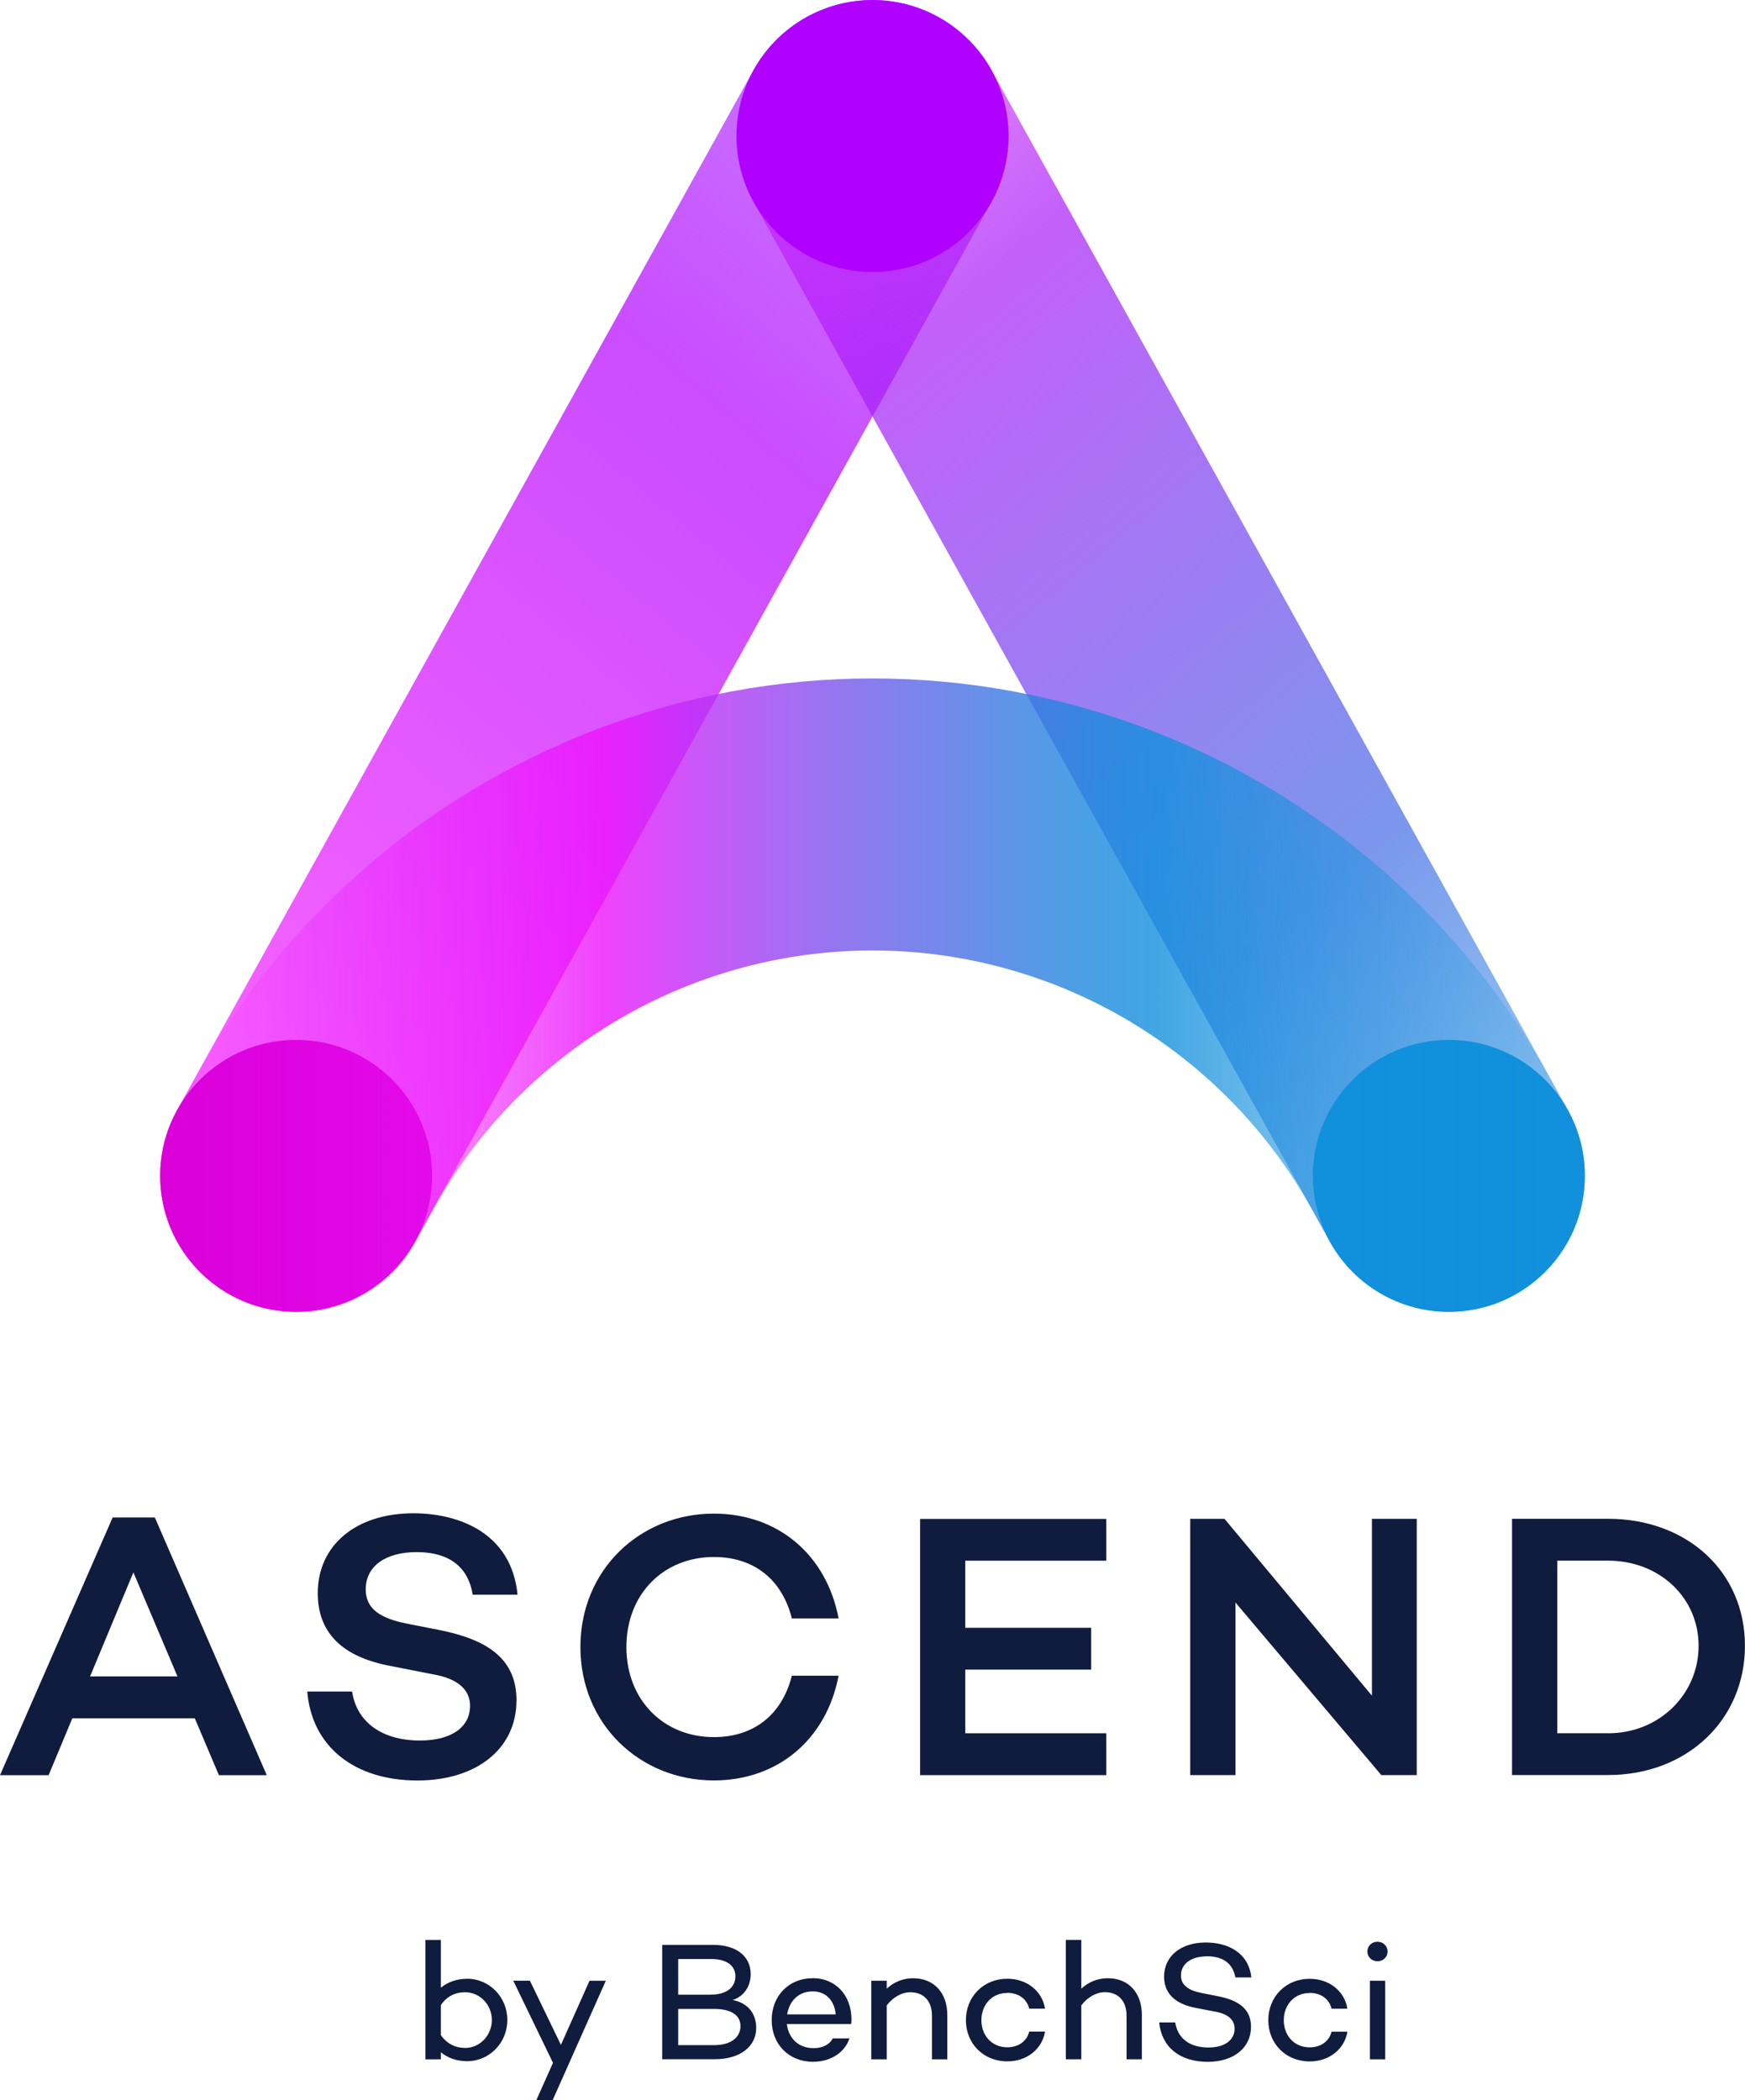 <?xml version="1.0" encoding="UTF-8"?>
<svg id="revised" xmlns="http://www.w3.org/2000/svg" xmlns:xlink="http://www.w3.org/1999/xlink" viewBox="0 0 300.89 362.18">
  <defs>
    <style>
      .cls-1 {
        fill: url(#linear-gradient);
      }

      .cls-2 {
        fill: #b000ff;
      }

      .cls-3 {
        fill: #da00d8;
      }

      .cls-4 {
        fill: #1190dc;
      }

      .cls-5 {
        fill: #0f1c3d;
      }

      .cls-6 {
        fill: url(#linear-gradient-3);
      }

      .cls-7 {
        fill: url(#linear-gradient-2);
      }
    </style>
    <linearGradient id="linear-gradient" x1="21" y1="208.17" x2="180.51" y2="18.07" gradientUnits="userSpaceOnUse">
      <stop offset="0" stop-color="#f0f" stop-opacity=".6"/>
      <stop offset=".69" stop-color="#b200ff" stop-opacity=".7"/>
      <stop offset="1" stop-color="#9600ff" stop-opacity=".5"/>
    </linearGradient>
    <linearGradient id="linear-gradient-2" x1="120.38" y1="18.07" x2="279.89" y2="208.17" gradientUnits="userSpaceOnUse">
      <stop offset="0" stop-color="#cf00ff" stop-opacity=".4"/>
      <stop offset=".22" stop-color="#aa1cf8" stop-opacity=".7"/>
      <stop offset=".7" stop-color="#426be5" stop-opacity=".7"/>
      <stop offset="1" stop-color="#1190dc" stop-opacity=".4"/>
    </linearGradient>
    <linearGradient id="linear-gradient-3" x1="27.61" y1="171.61" x2="273.28" y2="171.61" gradientUnits="userSpaceOnUse">
      <stop offset="0" stop-color="#ed13fe" stop-opacity="0"/>
      <stop offset=".31" stop-color="#ed13fe" stop-opacity=".8"/>
      <stop offset=".37" stop-color="#c22bf7" stop-opacity=".8"/>
      <stop offset=".48" stop-color="#7656eb" stop-opacity=".8"/>
      <stop offset=".58" stop-color="#3f75e3" stop-opacity=".8"/>
      <stop offset=".65" stop-color="#1d88dd" stop-opacity=".8"/>
      <stop offset=".7" stop-color="#1190dc" stop-opacity=".8"/>
      <stop offset="1" stop-color="#1190dc" stop-opacity=".1"/>
    </linearGradient>
  </defs>
  <path class="cls-5" d="m144.6,288.98h-8.06c-1.69,6.69-6.5,10.59-13.45,10.59-8.64,0-15.08-6.37-15.08-15.53s6.43-15.53,15.08-15.53c6.95,0,11.76,3.9,13.45,10.59h8.06c-2.08-10.92-10.4-18.07-21.51-18.07-12.74,0-23.01,9.68-23.01,23s10.27,23.01,23.01,23.01c11.11,0,19.43-7.15,21.51-18.07Zm-47.89,63.65l-5.34-11.05h-2.87l6.85,14.16-2.87,6.44h2.81l9.17-20.59h-2.81l-4.93,11.05Zm-77.28-90.95L0,306.14h8.38l4.09-9.81h21.12l4.16,9.81h8.25l-19.3-44.45h-7.28Zm-3.9,27.42l7.47-17.94,7.6,17.94h-15.08Zm175.22,9.81h-24.31v-10.98h21.71v-7.21h-21.71v-11.57h24.31v-7.21h-32.1v44.19h32.1v-7.21Zm-101.69-5.65c0-7.08-4.81-10.46-13.26-12.15l-5.59-1.1c-4.61-.91-7.15-2.53-7.15-5.91,0-4.03,3.44-6.43,8.77-6.43,6.04,0,8.97,2.92,9.68,7.34h7.73c-1.04-10.66-10.14-14.04-17.94-14.04-9.94,0-16.51,5.52-16.51,13.78,0,6.56,3.9,10.92,12.48,12.54l7.28,1.43c5,.84,6.5,3.12,6.5,5.46,0,3.7-3.25,5.98-8.64,5.98-6.63,0-10.92-3.25-11.7-8.45h-7.73c.78,9.49,8.12,15.34,18.98,15.34,10.27,0,17.09-5.52,17.09-13.78Zm-8.51,47.99c-1.83,0-3.37.58-4.53,1.54v-8.24h-2.67v20.59h2.67v-1.22c1.16.96,2.7,1.54,4.53,1.54,3.83,0,6.93-3.16,6.93-7.11s-3.1-7.11-6.93-7.11Zm-.38,11.92c-1.62,0-3.1-.7-4.15-2.2v-5.19c1.04-1.54,2.52-2.21,4.15-2.21,2.64,0,4.64,2.21,4.64,4.79s-2,4.82-4.64,4.82Zm156.38-60.76l-25.41-30.48h-5.91v44.19h7.8v-29.76l25.15,29.76h6.11v-44.19h-7.73v30.48Zm-.34,62.73h2.64v-13.55h-2.64v13.55Zm-28.13-17.78c3.02,0,4.55,1.45,4.93,3.66h2.76c-.49-4.35-4.12-6.03-7.86-6.03-4.32,0-7.19,2.38-7.19,5.89,0,2.81,1.8,4.7,5.51,5.4l3.34.64c2.41.44,3.31,1.57,3.31,2.93,0,1.97-1.71,3.25-4.5,3.25-3.31,0-5.31-1.62-5.74-4.32h-2.76c.41,4.26,3.57,6.79,8.35,6.79,4.5,0,7.48-2.41,7.48-6.06,0-2.99-2.06-4.55-5.69-5.25l-2.76-.55c-2.32-.43-3.63-1.36-3.63-3.02,0-2.03,1.77-3.31,4.44-3.31Zm17.75,6.32c1.94,0,3.39,1.07,3.77,2.73h2.73c-.49-3.07-3.16-5.16-6.5-5.16-4.12,0-7.14,3.1-7.14,7.14s3.02,7.11,7.14,7.11c3.34,0,6-2.09,6.5-5.13h-2.73c-.38,1.62-1.83,2.7-3.77,2.7-2.73,0-4.47-2.09-4.47-4.67s1.74-4.7,4.47-4.7Zm11.69-8.82c-.99,0-1.74.72-1.74,1.68s.75,1.68,1.74,1.68,1.74-.73,1.74-1.68-.78-1.68-1.74-1.68Zm-111.21,10.06c1.97-.64,3.13-2.38,3.13-4.47,0-3.1-2.47-5.05-6.5-5.05h-8.76v19.72h9.05c4.38,0,7.16-2.18,7.16-5.4,0-2.38-1.33-4.29-4.09-4.82Zm-9.37-7.08h5.71c2.64,0,4.15,1.13,4.15,2.96,0,1.97-1.54,3.19-4.35,3.19h-5.51v-6.15Zm6.18,14.85h-6.18v-6.24h6.27c2.78,0,4.47,1.04,4.47,2.96s-1.62,3.28-4.55,3.28Zm154.17-90.77h-16.57v44.19h16.57c13.58,0,23.59-9.49,23.59-22.29s-10.01-21.9-23.59-21.9Zm0,36.98h-8.77v-29.76h8.77c8.84,0,15.6,6.37,15.6,14.69s-6.76,15.08-15.6,15.08Zm-137.15,42.25c-4.18,0-7.08,3.1-7.08,7.22s2.9,7.19,7.14,7.19c3.05,0,5.48-1.62,6.27-4.03h-2.87c-.55,1.04-1.71,1.68-3.31,1.68-2.76,0-4.35-1.86-4.61-4.15h11.08c.03-.26.06-.46.06-.84-.03-4.18-2.78-7.08-6.67-7.08Zm-4.41,6.24c.35-2.23,1.89-3.97,4.41-3.97,2.26,0,3.74,1.57,3.97,3.97h-8.38Zm21.75-6.24c-1.8,0-3.36.67-4.58,1.8v-1.36h-2.67v13.55h2.67v-9.31c1.13-1.45,2.61-2.26,4.06-2.26,2.29,0,3.74,1.48,3.74,4.06v7.51h2.64v-7.66c0-3.86-2.35-6.32-5.86-6.32Zm33.55,0c-1.8,0-3.36.67-4.58,1.8v-8.41h-2.67v20.59h2.67v-9.31c1.13-1.45,2.61-2.26,4.06-2.26,2.29,0,3.74,1.48,3.74,4.06v7.51h2.64v-7.66c0-3.86-2.35-6.32-5.86-6.32Zm-17.34,2.52c1.94,0,3.39,1.07,3.77,2.73h2.73c-.49-3.07-3.16-5.16-6.5-5.16-4.12,0-7.14,3.1-7.14,7.14s3.02,7.11,7.14,7.11c3.34,0,6-2.09,6.5-5.13h-2.73c-.38,1.62-1.83,2.7-3.77,2.7-2.73,0-4.47-2.09-4.47-4.67s1.74-4.7,4.47-4.7Z"/>
  <g>
    <path class="cls-1" d="m51.04,226.23c-3.85,0-7.74-.95-11.35-2.94-11.33-6.28-15.42-20.55-9.14-31.88L129.93,12.09c6.28-11.33,20.55-15.42,31.88-9.14,11.33,6.28,15.42,20.55,9.14,31.88l-99.38,179.32c-4.28,7.73-12.28,12.09-20.53,12.09Z"/>
    <path class="cls-7" d="m249.85,226.23c-8.25,0-16.25-4.36-20.53-12.09L129.93,34.82c-6.28-11.33-2.19-25.6,9.14-31.88,11.33-6.28,25.6-2.18,31.88,9.14l99.38,179.32c6.28,11.33,2.19,25.6-9.14,31.88-3.6,2-7.5,2.94-11.35,2.94Z"/>
    <circle class="cls-2" cx="150.45" cy="23.46" r="23.45"/>
    <circle class="cls-4" cx="249.83" cy="202.78" r="23.45"/>
    <circle class="cls-3" cx="51.06" cy="202.78" r="23.45"/>
    <path class="cls-6" d="m51.04,226.23c-3.85,0-7.75-.95-11.35-2.94-11.33-6.28-15.42-20.55-9.14-31.88l3.1-5.59c15.17-27.38,39.62-48.65,68.83-59.89,30.93-11.91,65-11.91,95.93,0,29.21,11.24,53.66,32.51,68.83,59.89l3.1,5.59c6.28,11.33,2.19,25.6-9.14,31.88-11.33,6.28-25.6,2.19-31.88-9.14l-3.1-5.59c-9.84-17.76-25.7-31.56-44.65-38.86-20.07-7.72-42.17-7.72-62.24,0-18.95,7.29-34.81,21.09-44.65,38.86l-3.1,5.59c-4.28,7.73-12.28,12.09-20.53,12.09Z"/>
  </g>
</svg>